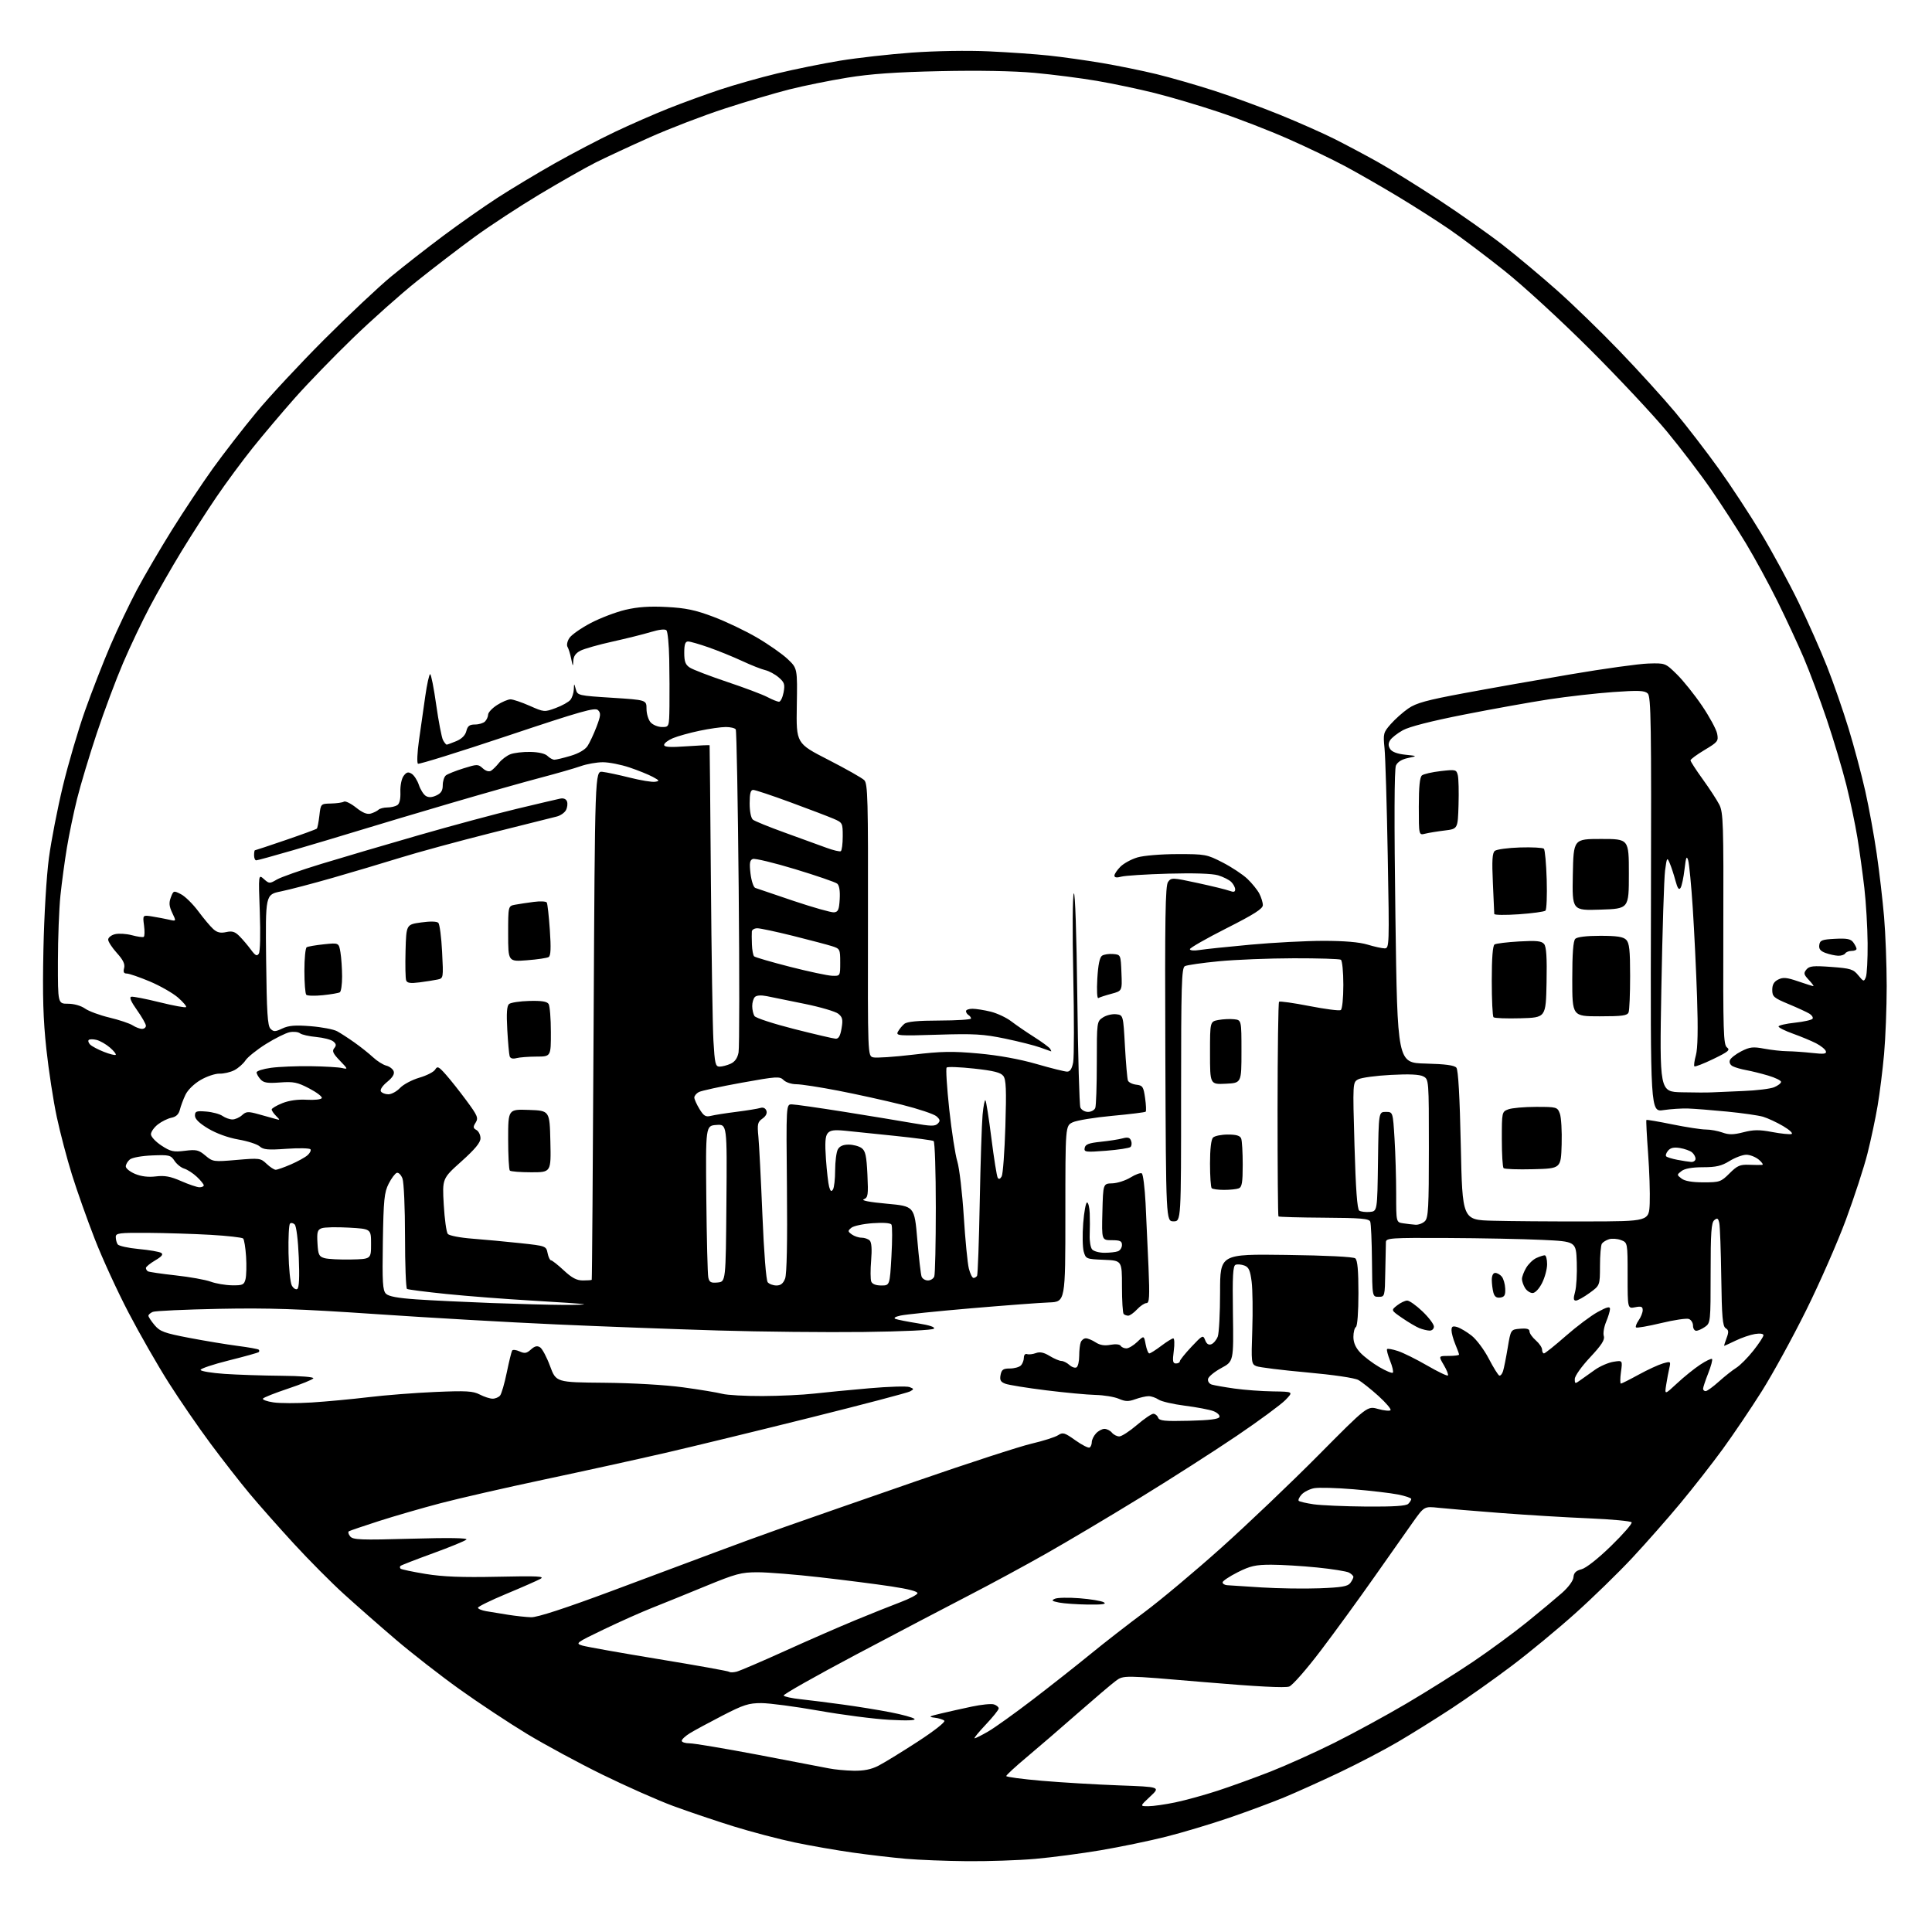 <?xml version="1.0" encoding="UTF-8" standalone="no"?>
<svg 
  version="1.1" 
  xmlns="http://www.w3.org/2000/svg" 
  xmlns:xlink="http://www.w3.org/1999/xlink" 
  xmlns:svg="http://www.w3.org/2000/svg"
  xmlns:rdf="http://www.w3.org/1999/02/22-rdf-syntax-ns#"
  xmlns:cc="http://creativecommons.org/ns#"
  xmlns:dc="http://purl.org/dc/elements/1.1/"
  viewBox="0 0 768 768"
  width="768"
  height="768"
>
<style>svg {background-color: white; }</style>"
<path stroke="none" fill="black" fill-rule="evenodd" d="M384.50,739.85C376.25,739.78 365.23,739.35 360.00,738.89C354.77,738.43 345.32,737.33 339.00,736.43C332.68,735.54 322.32,733.74 316.00,732.42C309.68,731.10 298.65,728.20 291.50,725.98C284.35,723.76 273.55,720.10 267.50,717.87C261.45,715.63 248.85,710.04 239.50,705.46C230.15,700.88 216.65,693.58 209.50,689.26C202.35,684.93 190.29,676.95 182.70,671.52C175.11,666.09 163.63,657.15 157.20,651.65C150.76,646.15 141.50,638.01 136.61,633.57C131.72,629.13 122.83,620.19 116.86,613.69C110.89,607.20 102.93,598.20 99.17,593.69C95.41,589.19 88.43,580.24 83.65,573.80C78.87,567.37 71.40,556.50 67.05,549.64C62.69,542.78 55.53,530.27 51.12,521.83C46.71,513.40 40.65,500.20 37.66,492.50C34.66,484.80 30.59,473.32 28.62,467.00C26.64,460.68 23.92,450.32 22.57,444.00C21.21,437.68 19.35,425.54 18.43,417.03C17.15,405.15 16.88,395.99 17.26,377.53C17.55,363.66 18.48,348.22 19.45,341.00C20.37,334.12 22.87,321.30 24.99,312.50C27.11,303.70 31.07,290.20 33.80,282.50C36.53,274.80 41.09,263.10 43.93,256.50C46.77,249.90 51.49,240.00 54.41,234.50C57.33,229.00 63.62,218.26 68.38,210.62C73.15,202.99 80.49,191.97 84.69,186.12C88.90,180.28 96.61,170.32 101.84,164.00C107.06,157.68 119.25,144.59 128.92,134.91C138.59,125.24 150.55,113.99 155.50,109.91C160.45,105.82 169.76,98.56 176.18,93.76C182.60,88.96 192.28,82.17 197.68,78.67C203.08,75.17 213.29,69.03 220.37,65.02C227.45,61.02 238.25,55.37 244.37,52.46C250.49,49.55 260.04,45.37 265.59,43.16C271.14,40.95 280.37,37.58 286.09,35.67C291.82,33.76 302.12,30.84 309.00,29.18C315.88,27.52 327.12,25.24 334.00,24.11C340.88,22.99 353.70,21.55 362.50,20.91C371.76,20.24 384.61,20.03 393.00,20.41C400.98,20.77 411.77,21.53 417.00,22.09C422.23,22.64 431.68,23.98 438.00,25.04C444.32,26.11 454.10,28.10 459.73,29.47C465.36,30.84 475.71,33.82 482.73,36.09C489.75,38.36 501.55,42.68 508.94,45.69C516.33,48.70 526.01,52.99 530.44,55.22C534.87,57.45 542.55,61.53 547.50,64.29C552.45,67.05 563.48,73.89 572.00,79.48C580.52,85.08 592.00,93.17 597.50,97.47C603.00,101.77 612.59,109.79 618.80,115.30C625.02,120.80 636.21,131.64 643.67,139.40C651.14,147.15 661.12,158.15 665.87,163.82C670.62,169.50 678.43,179.63 683.22,186.32C688.02,193.02 695.60,204.57 700.07,212.00C704.54,219.43 711.25,231.80 714.98,239.50C718.71,247.20 723.80,258.68 726.29,265.00C728.79,271.32 732.62,282.35 734.81,289.50C737.00,296.65 740.00,307.89 741.48,314.49C742.96,321.08 745.01,332.33 746.04,339.49C747.08,346.64 748.39,357.90 748.95,364.50C749.52,371.10 749.98,383.48 749.99,392.00C749.99,400.52 749.52,412.68 748.95,419.00C748.38,425.32 747.23,434.55 746.39,439.50C745.56,444.45 743.75,453.00 742.36,458.50C740.98,464.00 737.10,475.88 733.76,484.91C730.41,493.94 723.30,510.14 717.95,520.91C712.61,531.68 704.68,546.15 700.33,553.05C695.98,559.95 688.99,570.30 684.80,576.05C680.61,581.80 673.06,591.45 668.03,597.50C663.01,603.55 654.38,613.35 648.86,619.27C643.34,625.19 633.12,635.14 626.16,641.37C619.20,647.61 607.88,656.96 601.00,662.15C594.12,667.35 583.33,674.99 577.00,679.14C570.67,683.28 561.07,689.28 555.65,692.45C550.23,695.63 539.83,701.07 532.53,704.54C525.23,708.01 515.31,712.48 510.49,714.48C505.67,716.47 495.83,720.13 488.61,722.60C481.40,725.07 470.13,728.45 463.56,730.11C457.00,731.77 445.30,734.19 437.56,735.50C429.83,736.81 418.10,738.35 411.50,738.93C404.90,739.51 392.75,739.92 384.50,739.85zM456.47,718.00C458.34,718.00 463.16,717.32 467.18,716.48C471.21,715.64 478.77,713.56 484.00,711.85C489.23,710.15 498.68,706.72 505.00,704.25C511.32,701.77 522.80,696.60 530.50,692.76C538.20,688.91 551.02,681.93 559.00,677.23C566.98,672.54 578.90,665.05 585.50,660.60C592.10,656.15 601.77,649.04 607.00,644.81C612.23,640.58 618.48,635.36 620.91,633.22C623.51,630.91 625.38,628.36 625.48,626.96C625.61,625.22 626.47,624.37 628.69,623.80C630.48,623.34 635.29,619.55 640.44,614.53C645.23,609.87 648.90,605.65 648.60,605.15C648.29,604.66 640.72,603.95 631.77,603.57C622.82,603.20 606.95,602.24 596.50,601.44C586.05,600.64 574.95,599.71 571.83,599.37C566.16,598.76 566.16,598.76 561.63,605.13C559.14,608.63 552.21,618.48 546.23,627.00C540.25,635.52 530.75,648.58 525.12,656.00C519.50,663.42 513.82,669.92 512.50,670.42C510.90,671.04 499.48,670.44 478.35,668.64C446.60,665.92 446.60,665.92 443.55,668.17C441.87,669.41 435.10,675.17 428.49,680.96C421.89,686.76 412.78,694.61 408.24,698.41C403.71,702.20 400.00,705.62 400.00,706.00C400.00,706.38 406.41,707.23 414.25,707.90C422.09,708.57 435.88,709.39 444.91,709.72C461.31,710.32 461.31,710.32 457.20,714.16C453.08,718.00 453.08,718.00 456.47,718.00zM339.29,703.89C343.34,703.97 346.30,703.38 349.14,701.93C351.38,700.79 358.39,696.49 364.74,692.37C371.31,688.10 375.89,684.51 375.39,684.01C374.90,683.54 373.15,682.99 371.50,682.80C368.92,682.49 369.27,682.26 374.00,681.15C377.02,680.43 382.58,679.19 386.35,678.39C390.12,677.59 394.06,677.20 395.10,677.53C396.15,677.86 397.00,678.58 397.00,679.13C397.00,679.67 394.68,682.57 391.85,685.56C389.03,688.55 387.03,691.00 387.43,691.00C387.82,691.00 390.25,689.78 392.82,688.29C395.39,686.81 403.35,681.11 410.50,675.64C417.65,670.17 428.00,662.01 433.50,657.51C439.00,653.01 448.68,645.49 455.00,640.80C461.32,636.10 475.05,624.60 485.50,615.24C495.95,605.88 513.27,589.37 524.00,578.55C543.50,558.88 543.50,558.88 547.78,560.08C550.13,560.74 552.37,560.96 552.75,560.58C553.13,560.20 550.98,557.66 547.97,554.93C544.96,552.21 541.36,549.35 539.96,548.57C538.45,547.74 530.10,546.51 519.46,545.55C509.58,544.66 500.56,543.54 499.42,543.07C497.42,542.23 497.36,541.65 497.80,528.69C498.05,521.27 497.94,512.65 497.55,509.53C496.98,505.00 496.41,503.72 494.67,503.07C493.48,502.63 491.90,502.49 491.17,502.77C490.11,503.17 489.89,507.16 490.11,522.22C490.39,541.17 490.39,541.17 485.46,543.83C482.75,545.30 480.38,547.25 480.21,548.16C480.03,549.09 480.69,550.08 481.69,550.39C482.69,550.70 486.75,551.41 490.71,551.97C494.68,552.53 501.58,553.04 506.05,553.10C514.18,553.22 514.18,553.22 510.97,556.53C509.20,558.35 500.50,564.76 491.63,570.77C482.76,576.77 465.57,587.79 453.42,595.24C441.28,602.70 424.48,612.69 416.08,617.45C407.69,622.22 393.77,629.75 385.16,634.19C376.55,638.63 356.34,649.24 340.26,657.75C324.18,666.27 311.24,673.59 311.51,674.02C311.78,674.45 314.81,675.11 318.25,675.47C321.69,675.84 329.23,676.79 335.00,677.58C340.77,678.36 349.32,679.75 354.00,680.66C358.68,681.57 362.95,682.75 363.50,683.28C364.15,683.91 360.64,684.04 353.50,683.65C347.45,683.32 334.85,681.69 325.50,680.03C316.15,678.38 305.87,677.02 302.66,677.01C297.61,677.00 295.53,677.67 287.16,681.99C281.85,684.73 276.04,687.87 274.25,688.97C272.46,690.07 271.00,691.43 271.00,691.99C271.00,692.54 272.41,693.00 274.14,693.00C275.87,693.00 288.13,695.06 301.39,697.57C314.65,700.09 327.30,702.52 329.50,702.96C331.70,703.41 336.11,703.83 339.29,703.89zM292.79,664.52C294.08,664.19 302.64,660.53 311.82,656.37C320.99,652.21 333.68,646.67 340.00,644.06C346.32,641.45 354.39,638.23 357.92,636.90C361.45,635.57 364.51,633.98 364.71,633.37C364.95,632.65 361.18,631.66 354.29,630.62C348.36,629.72 335.62,628.09 326.00,627.00C316.38,625.90 305.21,625.00 301.19,625.00C294.60,625.00 292.55,625.55 280.19,630.64C272.66,633.74 263.12,637.61 259.00,639.24C254.88,640.87 246.32,644.68 240.00,647.72C228.92,653.04 228.61,653.27 231.50,654.14C233.15,654.63 246.85,657.07 261.94,659.55C277.04,662.03 289.62,664.29 289.91,664.58C290.20,664.87 291.50,664.84 292.79,664.52zM211.14,642.88C213.53,642.96 224.56,639.37 243.14,632.45C258.74,626.65 277.35,619.70 284.50,617.00C291.65,614.30 304.02,609.79 312.00,606.97C319.98,604.15 343.38,596.00 364.00,588.86C384.62,581.72 405.32,574.98 410.00,573.89C414.68,572.80 419.45,571.28 420.60,570.52C422.50,569.28 423.18,569.48 427.49,572.55C430.12,574.42 432.66,575.71 433.14,575.41C433.61,575.12 434.00,574.16 434.00,573.27C434.00,572.38 434.74,570.83 435.65,569.83C436.57,568.82 438.09,568.00 439.03,568.00C439.98,568.00 441.32,568.67 442.00,569.50C442.68,570.33 444.00,571.00 444.93,571.00C445.86,571.00 448.99,568.98 451.89,566.50C454.79,564.02 457.75,562.00 458.47,562.00C459.20,562.00 460.05,562.69 460.37,563.53C460.86,564.81 462.90,565.02 472.65,564.78C480.87,564.58 484.46,564.13 484.75,563.26C484.98,562.57 483.89,561.53 482.34,560.94C480.79,560.35 475.69,559.38 471.01,558.79C466.33,558.19 461.61,557.10 460.53,556.35C459.44,555.61 457.67,555.00 456.60,555.00C455.52,555.00 453.14,555.54 451.30,556.21C448.60,557.19 447.33,557.15 444.73,556.03C442.95,555.27 438.80,554.58 435.50,554.51C432.20,554.43 423.31,553.60 415.76,552.66C408.20,551.72 400.94,550.55 399.63,550.05C397.75,549.34 397.35,548.60 397.74,546.57C398.15,544.45 398.79,544.00 401.42,544.00C403.17,544.00 405.14,543.46 405.80,542.80C406.46,542.14 407.00,540.75 407.00,539.72C407.00,538.64 407.54,538.02 408.25,538.27C408.94,538.51 410.52,538.34 411.76,537.88C413.38,537.28 414.94,537.60 417.26,539.02C419.04,540.10 421.14,540.99 421.92,541.00C422.70,541.00 424.14,541.72 425.11,542.60C426.08,543.48 427.35,543.90 427.94,543.54C428.52,543.18 429.00,541.15 429.00,539.02C429.00,536.90 429.27,534.45 429.61,533.58C429.94,532.71 430.86,532.00 431.64,532.00C432.43,532.00 434.18,532.73 435.53,533.61C437.23,534.72 439.05,535.03 441.42,534.58C443.41,534.21 445.11,534.37 445.48,534.97C445.83,535.54 446.85,536.00 447.75,536.00C448.65,536.00 450.60,534.84 452.07,533.43C454.75,530.86 454.75,530.86 455.42,534.43C455.79,536.39 456.44,538.00 456.87,538.00C457.29,538.00 459.41,536.66 461.57,535.03C463.73,533.39 465.90,532.04 466.38,532.03C466.86,532.01 466.96,534.25 466.59,537.00C466.05,541.12 466.20,542.00 467.47,542.00C468.31,542.00 469.00,541.61 469.00,541.14C469.00,540.67 471.07,538.08 473.60,535.39C478.02,530.70 478.24,530.59 479.07,532.73C479.64,534.24 480.45,534.77 481.54,534.35C482.43,534.01 483.57,532.63 484.08,531.30C484.58,529.96 485.00,522.04 485.00,513.68C485.00,498.50 485.00,498.50 511.25,498.85C527.20,499.06 537.99,499.59 538.75,500.22C539.63,500.94 540.00,505.02 540.00,514.06C540.00,521.53 539.58,527.14 539.00,527.50C538.45,527.84 538.00,529.62 538.00,531.45C538.00,533.72 538.88,535.73 540.75,537.72C542.26,539.33 545.66,541.90 548.30,543.44C550.93,544.98 553.35,545.98 553.67,545.66C553.99,545.34 553.50,543.21 552.58,540.92C551.67,538.63 551.13,536.54 551.39,536.28C551.65,536.01 553.58,536.36 555.68,537.05C557.78,537.73 563.00,540.32 567.27,542.79C571.54,545.27 575.27,547.06 575.56,546.77C575.85,546.49 575.12,544.62 573.94,542.63C571.80,539.00 571.80,539.00 575.90,539.00C578.16,539.00 580.00,538.76 580.00,538.47C580.00,538.18 579.33,536.32 578.50,534.35C577.68,532.37 577.00,529.88 577.00,528.81C577.00,527.26 577.46,527.00 579.25,527.53C580.49,527.90 583.08,529.43 585.00,530.95C586.92,532.46 590.00,536.58 591.82,540.10C593.65,543.62 595.53,546.64 595.99,546.81C596.45,546.97 597.12,546.19 597.48,545.06C597.84,543.93 598.68,539.74 599.34,535.75C600.55,528.50 600.55,528.50 604.28,528.19C606.93,527.97 608.00,528.28 608.00,529.26C608.00,530.02 609.13,531.62 610.50,532.81C611.88,534.01 613.00,535.66 613.00,536.49C613.00,537.32 613.34,538.00 613.76,538.00C614.18,538.00 618.07,534.89 622.41,531.08C626.75,527.27 632.48,522.97 635.15,521.52C638.82,519.52 640.00,519.23 640.00,520.32C640.00,521.11 639.31,523.42 638.46,525.45C637.61,527.48 637.19,530.03 637.54,531.11C638.00,532.59 636.66,534.68 632.08,539.57C628.66,543.23 626.00,546.99 626.00,548.16C626.00,550.14 626.11,550.16 628.25,548.61C629.49,547.71 632.12,545.84 634.11,544.45C636.10,543.06 639.36,541.65 641.36,541.33C645.00,540.74 645.00,540.74 644.36,545.37C644.01,547.92 644.00,550.00 644.33,550.00C644.66,550.00 647.83,548.40 651.38,546.45C654.93,544.50 659.27,542.50 661.03,541.99C664.13,541.10 664.20,541.15 663.59,543.79C663.24,545.28 662.68,548.30 662.33,550.50C661.70,554.50 661.70,554.50 666.65,549.90C669.37,547.36 673.50,544.03 675.82,542.50C678.14,540.96 680.27,539.94 680.56,540.22C680.84,540.51 680.16,543.07 679.04,545.91C677.92,548.75 677.00,551.51 677.00,552.04C677.00,552.57 677.46,553.00 678.02,553.00C678.58,553.00 680.95,551.29 683.27,549.20C685.60,547.11 688.73,544.63 690.24,543.69C691.75,542.74 694.78,539.68 696.99,536.89C699.20,534.10 701.00,531.35 701.00,530.78C701.00,530.16 699.65,529.96 697.62,530.29C695.77,530.59 692.31,531.77 689.94,532.92C687.56,534.06 685.52,535.00 685.40,535.00C685.28,535.00 685.69,533.63 686.32,531.96C687.27,529.46 687.20,528.74 685.99,527.99C684.77,527.24 684.45,523.57 684.23,507.79C684.08,497.18 683.73,487.45 683.44,486.16C683.01,484.24 682.66,484.04 681.46,485.03C680.27,486.02 680.00,489.92 680.00,506.07C680.00,525.41 679.95,525.92 677.78,527.44C676.56,528.30 674.98,529.00 674.28,529.00C673.57,529.00 673.00,528.09 673.00,526.97C673.00,525.85 672.26,524.65 671.36,524.31C670.45,523.96 665.48,524.70 660.30,525.95C655.12,527.19 650.64,527.97 650.34,527.67C650.04,527.37 650.52,526.10 651.40,524.84C652.28,523.58 653.00,521.77 653.00,520.80C653.00,519.39 652.42,519.17 650.00,519.65C647.00,520.25 647.00,520.25 647.00,507.10C647.00,493.95 647.00,493.95 644.37,492.95C642.92,492.40 640.78,492.25 639.62,492.61C638.45,492.97 637.17,493.77 636.77,494.38C636.36,495.00 636.02,498.98 636.02,503.24C636.00,510.99 636.00,510.99 631.85,513.99C629.57,515.65 627.13,517.00 626.43,517.00C625.46,517.00 625.39,516.17 626.12,513.52C626.65,511.61 626.95,506.32 626.79,501.77C626.50,493.50 626.50,493.50 613.00,492.87C605.58,492.52 588.59,492.18 575.25,492.12C552.80,492.01 550.99,492.13 550.92,493.75C550.88,494.71 550.77,500.00 550.67,505.50C550.50,515.45 550.49,515.50 548.00,515.50C545.50,515.50 545.50,515.50 545.38,501.30C545.31,493.49 545.00,486.43 544.69,485.63C544.22,484.42 540.99,484.14 526.36,484.05C516.60,483.99 508.43,483.76 508.21,483.55C508.00,483.33 507.84,464.17 507.85,440.97C507.87,417.77 508.13,398.53 508.44,398.22C508.75,397.92 514.16,398.68 520.47,399.91C526.78,401.14 532.41,401.87 532.97,401.52C533.56,401.16 534.00,396.85 534.00,391.50C534.00,386.34 533.56,381.84 533.01,381.51C532.47,381.17 524.03,380.91 514.26,380.93C504.49,380.95 491.10,381.48 484.50,382.12C477.90,382.75 471.82,383.63 471.00,384.06C469.70,384.76 469.50,391.47 469.50,435.18C469.50,485.50 469.50,485.50 466.50,485.50C463.50,485.50 463.50,485.50 463.24,418.95C463.03,364.72 463.23,352.06 464.32,350.58C465.61,348.81 466.02,348.83 476.08,351.01C481.81,352.25 487.51,353.64 488.75,354.11C490.42,354.73 491.00,354.59 491.00,353.55C491.00,352.77 490.30,351.45 489.46,350.60C488.61,349.75 486.24,348.56 484.21,347.95C481.87,347.25 474.58,347.01 464.50,347.29C455.70,347.53 447.26,348.07 445.75,348.48C443.90,348.99 443.00,348.85 443.00,348.07C443.00,347.43 444.07,345.84 445.39,344.52C446.70,343.21 449.73,341.55 452.14,340.84C454.60,340.10 461.50,339.53 468.00,339.52C479.09,339.50 479.73,339.62 486.00,342.84C489.57,344.67 494.00,347.60 495.84,349.34C497.67,351.08 499.81,353.72 500.59,355.20C501.36,356.69 502.00,358.75 502.00,359.80C502.00,361.24 498.50,363.47 487.50,369.03C479.52,373.07 473.00,376.80 473.00,377.31C473.00,377.85 474.67,377.99 476.84,377.64C478.95,377.30 488.06,376.35 497.09,375.52C506.11,374.69 519.17,374.01 526.09,374.00C534.39,374.00 540.36,374.51 543.59,375.49C546.29,376.31 549.36,376.98 550.41,376.99C552.27,377.00 552.30,375.99 551.65,340.25C551.29,320.04 550.71,300.77 550.37,297.42C549.79,291.66 549.91,291.17 552.84,287.84C554.53,285.91 557.66,283.12 559.80,281.64C562.94,279.46 567.17,278.30 582.09,275.53C592.21,273.64 611.27,270.27 624.44,268.04C637.61,265.80 651.44,263.88 655.18,263.77C661.98,263.56 661.98,263.56 666.55,268.03C669.07,270.49 673.57,276.10 676.55,280.50C679.54,284.90 682.25,289.91 682.59,291.63C683.17,294.59 682.88,294.96 677.60,298.12C674.52,299.96 672.00,301.82 672.00,302.25C672.00,302.68 674.19,306.06 676.87,309.77C679.55,313.47 682.51,318.02 683.46,319.88C685.02,322.94 685.17,327.53 685.05,369.24C684.93,410.33 685.09,415.34 686.52,416.39C687.87,417.38 687.03,418.08 681.08,420.96C677.20,422.84 673.81,424.15 673.54,423.88C673.28,423.61 673.55,421.61 674.15,419.44C674.88,416.83 675.03,409.12 674.61,396.50C674.26,386.05 673.49,370.07 672.90,361.00C672.31,351.93 671.49,343.38 671.07,342.00C670.47,339.99 670.19,340.68 669.63,345.50C669.25,348.80 668.55,352.14 668.06,352.92C667.41,353.96 666.86,353.19 666.01,350.05C665.38,347.68 664.36,344.57 663.74,343.13C662.70,340.65 662.59,340.82 661.90,346.00C661.49,349.02 660.83,370.06 660.42,392.75C659.68,434.00 659.68,434.00 668.59,434.20C673.49,434.31 678.85,434.33 680.50,434.23C682.15,434.14 687.77,433.90 693.00,433.69C698.23,433.49 703.74,432.82 705.25,432.19C706.76,431.56 708.00,430.61 708.00,430.06C708.00,429.52 705.71,428.40 702.92,427.57C700.13,426.74 696.19,425.76 694.17,425.40C692.15,425.03 689.73,424.34 688.79,423.85C687.79,423.34 687.32,422.33 687.66,421.44C687.98,420.60 690.02,419.01 692.19,417.90C695.59,416.17 696.87,416.03 701.32,416.87C704.17,417.40 708.30,417.86 710.50,417.88C712.70,417.90 717.14,418.21 720.37,418.57C725.08,419.09 726.15,418.96 725.80,417.86C725.56,417.11 723.82,415.71 721.93,414.73C720.04,413.76 715.91,412.04 712.75,410.91C709.59,409.78 707.00,408.49 707.00,408.04C707.00,407.60 709.92,406.92 713.49,406.54C717.06,406.16 720.23,405.44 720.53,404.95C720.83,404.47 720.27,403.57 719.29,402.96C718.30,402.35 714.58,400.63 711.00,399.14C705.09,396.68 704.50,396.17 704.50,393.50C704.50,391.40 705.18,390.22 706.87,389.38C708.80,388.41 710.28,388.55 714.78,390.10C717.82,391.14 720.55,392.00 720.83,392.00C721.12,392.00 720.30,390.89 719.03,389.53C717.02,387.39 716.89,386.84 718.08,385.40C719.25,383.99 720.76,383.84 727.98,384.37C735.65,384.94 736.72,385.27 738.70,387.71C740.79,390.27 740.95,390.31 741.70,388.46C742.14,387.38 742.46,381.32 742.41,375.00C742.36,368.68 741.77,358.77 741.11,353.00C740.44,347.23 739.20,338.23 738.35,333.00C737.50,327.77 735.52,318.32 733.94,312.00C732.35,305.68 728.86,293.98 726.17,286.00C723.48,278.02 719.36,267.00 717.02,261.50C714.67,256.00 709.96,245.88 706.56,239.00C703.16,232.12 697.52,221.78 694.04,216.00C690.56,210.22 684.30,200.55 680.12,194.50C675.95,188.45 668.06,178.10 662.60,171.50C657.14,164.90 643.41,150.24 632.08,138.93C620.55,127.40 605.58,113.65 598.02,107.63C590.61,101.73 580.71,94.28 576.02,91.07C571.33,87.86 562.27,82.08 555.87,78.22C549.47,74.36 540.02,68.93 534.87,66.16C529.72,63.40 519.42,58.45 512.00,55.18C504.57,51.90 492.20,47.11 484.50,44.54C476.80,41.96 465.32,38.56 459.00,36.98C452.68,35.40 442.32,33.22 436.00,32.14C429.68,31.06 418.53,29.63 411.23,28.96C402.85,28.20 389.03,27.95 373.73,28.28C356.13,28.66 346.02,29.37 336.79,30.88C329.80,32.01 319.45,34.11 313.79,35.54C308.13,36.97 296.52,40.41 288.00,43.19C279.48,45.97 266.07,51.12 258.22,54.63C250.36,58.14 240.69,62.64 236.72,64.63C232.75,66.63 222.75,72.31 214.50,77.25C206.25,82.20 194.55,89.87 188.50,94.30C182.45,98.72 172.18,106.60 165.68,111.80C159.18,117.00 147.70,127.22 140.16,134.52C132.62,141.81 122.32,152.44 117.27,158.14C112.22,163.84 104.66,172.78 100.48,178.00C96.30,183.22 89.82,192.00 86.08,197.50C82.33,203.00 76.08,212.72 72.18,219.11C68.28,225.49 62.62,235.39 59.60,241.11C56.57,246.82 51.78,256.90 48.95,263.50C46.12,270.10 41.40,282.70 38.47,291.50C35.54,300.30 32.02,312.00 30.65,317.50C29.28,323.00 27.45,331.77 26.59,337.00C25.72,342.23 24.57,350.77 24.02,356.00C23.48,361.23 23.03,373.04 23.02,382.25C23.00,399.00 23.00,399.00 27.04,399.00C29.41,399.00 32.20,399.79 33.79,400.91C35.28,401.97 39.65,403.58 43.50,404.50C47.35,405.42 51.50,406.80 52.71,407.58C53.93,408.36 55.62,409.00 56.46,409.00C57.31,409.00 58.00,408.44 58.00,407.75C58.00,407.06 56.40,404.25 54.44,401.50C52.07,398.16 51.32,396.41 52.19,396.22C52.91,396.07 57.99,397.06 63.47,398.42C68.96,399.78 73.68,400.64 73.97,400.34C74.26,400.05 72.81,398.33 70.74,396.53C68.67,394.74 63.62,391.86 59.51,390.13C55.40,388.41 51.31,387.00 50.41,387.00C49.21,387.00 48.92,386.41 49.34,384.82C49.75,383.24 48.95,381.58 46.45,378.82C44.55,376.71 43.00,374.33 43.00,373.52C43.00,372.70 44.21,371.73 45.69,371.36C47.17,370.99 50.19,371.17 52.41,371.76C54.63,372.36 56.75,372.65 57.13,372.42C57.50,372.19 57.56,370.13 57.25,367.85C56.70,363.70 56.70,363.70 60.60,364.33C62.74,364.68 65.76,365.25 67.29,365.60C70.09,366.25 70.09,366.25 68.47,362.87C67.22,360.24 67.10,358.87 67.92,356.71C68.95,353.99 69.04,353.97 71.97,355.48C73.61,356.33 76.71,359.39 78.85,362.27C80.98,365.14 83.66,368.33 84.80,369.34C86.32,370.70 87.68,371.01 89.90,370.52C92.31,369.99 93.42,370.34 95.23,372.18C96.49,373.45 98.52,375.85 99.74,377.50C101.52,379.91 102.15,380.22 102.89,379.08C103.43,378.27 103.59,371.25 103.27,362.58C102.72,347.50 102.72,347.50 104.90,349.44C106.99,351.30 107.20,351.31 110.02,349.65C111.63,348.69 119.60,345.89 127.73,343.41C135.85,340.93 153.30,335.79 166.50,331.99C179.70,328.19 197.25,323.47 205.50,321.50C213.75,319.53 221.47,317.71 222.65,317.47C223.99,317.18 225.02,317.60 225.39,318.58C225.72,319.44 225.53,321.01 224.97,322.06C224.40,323.11 222.72,324.26 221.22,324.61C219.72,324.96 207.93,327.92 195.00,331.18C182.07,334.44 165.88,338.85 159.00,340.99C152.12,343.12 140.05,346.72 132.16,348.98C124.28,351.24 115.05,353.66 111.66,354.35C105.50,355.61 105.50,355.61 105.79,381.55C106.03,402.48 106.36,407.78 107.52,408.94C108.78,410.20 109.38,410.19 112.23,408.84C114.75,407.65 117.33,407.44 123.50,407.93C127.90,408.28 132.62,409.18 134.00,409.93C135.38,410.68 138.48,412.69 140.89,414.40C143.31,416.10 146.62,418.74 148.26,420.26C149.89,421.78 152.27,423.28 153.54,423.60C154.82,423.92 156.14,424.92 156.48,425.82C156.91,426.92 156.07,428.31 153.90,430.08C152.04,431.60 150.99,433.18 151.41,433.85C151.80,434.48 153.14,435.00 154.38,435.00C155.63,435.00 157.72,433.86 159.03,432.47C160.34,431.08 163.79,429.25 166.69,428.40C169.60,427.56 172.43,426.11 172.98,425.18C173.86,423.70 174.38,423.94 177.24,427.17C179.03,429.18 182.72,433.84 185.43,437.51C189.84,443.47 190.23,444.41 189.08,446.25C187.99,447.98 188.04,448.45 189.40,449.20C190.28,449.70 191.00,451.17 191.00,452.49C191.00,454.19 188.84,456.81 183.40,461.69C175.80,468.50 175.80,468.50 176.40,478.90C176.73,484.62 177.45,489.84 178.01,490.51C178.57,491.18 182.91,492.02 187.76,492.39C192.57,492.76 201.14,493.56 206.80,494.17C217.00,495.27 217.11,495.32 217.68,498.14C217.99,499.71 218.61,501.00 219.04,501.00C219.48,501.00 221.76,502.80 224.12,505.00C227.33,507.99 229.24,509.00 231.71,509.00C233.52,509.00 235.10,508.89 235.22,508.75C235.35,508.61 235.68,463.05 235.97,407.50C236.50,306.50 236.50,306.50 239.50,306.82C241.15,307.00 246.04,308.04 250.37,309.13C254.71,310.22 259.21,310.96 260.37,310.77C262.30,310.47 262.21,310.29 259.45,308.80C257.77,307.90 253.63,306.22 250.23,305.08C246.84,303.94 242.08,303.00 239.66,303.00C237.23,303.00 233.28,303.70 230.88,304.55C228.47,305.40 221.32,307.46 215.00,309.12C208.68,310.78 192.70,315.30 179.50,319.17C166.30,323.05 149.88,327.94 143.00,330.06C136.12,332.17 124.24,335.72 116.60,337.95C108.95,340.18 102.32,342.00 101.85,342.00C101.38,342.00 101.00,341.10 101.00,340.00C101.00,338.90 101.15,338.00 101.34,338.00C101.53,338.00 107.04,336.17 113.58,333.93C120.12,331.69 125.68,329.65 125.94,329.39C126.20,329.13 126.66,326.80 126.96,324.21C127.50,319.50 127.50,319.50 131.59,319.41C133.84,319.36 136.15,319.03 136.72,318.67C137.29,318.32 139.46,319.38 141.54,321.03C144.18,323.13 145.95,323.84 147.41,323.40C148.56,323.06 149.93,322.38 150.45,321.89C150.97,321.40 152.55,320.99 153.95,320.98C155.35,320.98 157.14,320.57 157.92,320.07C158.83,319.49 159.27,317.63 159.16,314.78C159.07,312.27 159.62,309.55 160.44,308.44C161.57,306.92 162.26,306.73 163.62,307.57C164.58,308.15 165.88,310.15 166.50,312.00C167.12,313.85 168.36,315.82 169.24,316.38C170.35,317.08 171.65,317.03 173.42,316.22C175.33,315.35 176.00,314.29 176.00,312.14C176.00,310.55 176.56,308.79 177.25,308.23C177.94,307.68 181.08,306.42 184.23,305.44C189.71,303.73 190.04,303.72 191.91,305.42C193.10,306.50 194.39,306.88 195.19,306.39C195.91,305.95 197.35,304.53 198.38,303.22C199.42,301.92 201.44,300.39 202.88,299.83C204.32,299.26 207.89,298.84 210.82,298.90C214.11,298.96 216.71,299.57 217.64,300.50C218.47,301.32 219.70,302.00 220.39,302.00C221.08,302.00 223.97,301.31 226.82,300.46C230.04,299.51 232.60,298.01 233.57,296.53C234.43,295.21 236.03,291.79 237.13,288.91C238.81,284.47 238.91,283.48 237.73,282.30C236.56,281.13 231.16,282.66 201.68,292.52C182.60,298.90 166.62,303.88 166.15,303.59C165.69,303.31 165.86,299.12 166.55,294.29C167.23,289.45 168.35,281.56 169.05,276.75C169.74,271.94 170.61,268.00 170.99,268.00C171.37,268.00 172.46,273.48 173.40,280.19C174.35,286.89 175.57,293.19 176.10,294.19C176.63,295.18 177.29,296.00 177.57,296.00C177.84,296.00 179.56,295.37 181.40,294.61C183.56,293.70 184.96,292.30 185.38,290.61C185.89,288.58 186.66,288.00 188.82,288.00C190.35,288.00 192.14,287.46 192.80,286.80C193.46,286.14 194.02,284.90 194.04,284.05C194.07,283.20 195.67,281.49 197.61,280.25C199.55,279.01 201.95,278.00 202.94,278.00C203.94,278.00 207.36,279.16 210.56,280.57C216.27,283.10 216.43,283.11 220.93,281.44C223.44,280.52 226.06,279.05 226.75,278.19C227.44,277.32 228.04,275.47 228.10,274.06C228.20,271.50 228.20,271.50 228.89,274.00C229.57,276.45 229.84,276.52 243.29,277.37C257.00,278.25 257.00,278.25 257.00,281.80C257.00,283.75 257.74,286.17 258.65,287.17C259.57,288.18 261.59,289.00 263.15,289.00C266.00,289.00 266.00,289.00 266.12,280.75C266.18,276.21 266.14,267.77 266.03,262.00C265.92,256.23 265.42,251.08 264.93,250.56C264.37,249.98 262.02,250.24 258.76,251.23C255.87,252.11 249.00,253.82 243.50,255.04C238.00,256.25 232.26,257.88 230.75,258.65C228.83,259.63 227.97,260.88 227.89,262.78C227.79,265.13 227.68,265.02 227.08,261.97C226.70,260.02 226.03,257.87 225.61,257.17C225.17,256.47 225.49,254.90 226.33,253.63C227.15,252.37 230.95,249.70 234.77,247.69C238.60,245.68 244.83,243.30 248.61,242.41C253.54,241.25 258.21,240.93 265.02,241.29C272.58,241.68 276.39,242.48 283.56,245.18C288.52,247.04 296.34,250.77 300.94,253.47C305.54,256.16 311.03,260.01 313.14,262.02C316.99,265.68 316.99,265.68 316.74,280.59C316.50,295.50 316.50,295.50 329.24,302.02C336.24,305.61 342.68,309.25 343.55,310.12C344.96,311.53 345.12,317.73 345.03,365.73C344.94,419.75 344.94,419.75 347.08,420.31C348.26,420.62 355.37,420.15 362.87,419.26C374.27,417.91 378.54,417.83 389.00,418.78C396.95,419.50 405.32,421.02 412.00,422.95C417.77,424.62 423.27,425.99 424.20,425.99C425.38,426.00 426.12,424.85 426.60,422.29C426.99,420.25 427.00,404.62 426.64,387.54C426.26,370.03 426.36,355.91 426.86,355.15C427.38,354.36 427.94,371.16 428.24,396.15C428.51,419.44 429.07,439.29 429.47,440.25C429.88,441.21 431.24,442.00 432.50,442.00C433.76,442.00 435.06,441.29 435.39,440.42C435.73,439.55 436.00,431.46 436.00,422.44C436.00,406.17 436.02,406.03 438.44,404.45C439.77,403.57 442.14,403.00 443.69,403.18C446.50,403.50 446.50,403.50 447.18,415.85C447.56,422.65 448.09,428.80 448.37,429.53C448.65,430.26 450.14,431.00 451.68,431.18C454.22,431.47 454.55,431.97 455.19,436.47C455.58,439.20 455.68,441.65 455.43,441.91C455.17,442.17 449.18,442.91 442.13,443.56C435.08,444.21 428.00,445.37 426.40,446.14C423.50,447.54 423.50,447.54 423.50,482.52C423.50,517.50 423.50,517.50 417.00,517.74C413.43,517.87 399.48,518.92 386.00,520.07C372.52,521.23 359.93,522.52 358.00,522.95C355.80,523.44 355.06,523.94 356.00,524.30C356.82,524.61 360.80,525.40 364.84,526.04C369.58,526.80 371.84,527.56 371.22,528.18C370.66,528.74 358.88,529.29 343.38,529.48C328.59,529.66 302.55,529.40 285.50,528.89C268.45,528.38 239.43,527.30 221.00,526.47C202.57,525.65 170.40,523.81 149.50,522.38C118.79,520.29 106.80,519.89 87.00,520.28C73.53,520.55 61.71,521.09 60.75,521.49C59.79,521.89 59.00,522.58 59.00,523.03C59.00,523.48 60.10,525.15 61.44,526.75C63.59,529.30 65.27,529.92 75.19,531.82C81.41,533.01 90.07,534.44 94.43,535.01C98.79,535.57 102.58,536.25 102.85,536.52C103.12,536.78 103.12,537.21 102.86,537.47C102.60,537.74 97.23,539.23 90.94,540.80C84.65,542.37 79.61,544.07 79.73,544.57C79.86,545.08 84.14,545.79 89.23,546.14C94.33,546.49 104.49,546.83 111.81,546.89C119.64,546.95 124.88,547.38 124.55,547.92C124.24,548.43 119.71,550.26 114.50,552.00C109.29,553.74 104.80,555.52 104.52,555.97C104.25,556.41 106.11,557.09 108.67,557.47C111.23,557.86 118.09,557.87 123.91,557.51C129.73,557.14 139.90,556.19 146.50,555.40C153.10,554.60 165.03,553.67 173.02,553.33C185.37,552.80 188.01,552.95 190.72,554.35C192.47,555.26 194.77,556.00 195.83,556.00C196.89,556.00 198.22,555.44 198.79,554.75C199.36,554.06 200.56,549.94 201.45,545.59C202.35,541.23 203.31,537.31 203.58,536.87C203.85,536.43 205.18,536.58 206.53,537.20C208.56,538.12 209.35,537.99 211.05,536.45C212.56,535.09 213.54,534.85 214.69,535.58C215.55,536.12 217.34,539.48 218.65,543.03C221.05,549.50 221.05,549.50 240.27,549.67C251.56,549.77 264.46,550.52 271.50,551.48C278.10,552.38 285.13,553.54 287.12,554.06C289.10,554.58 296.30,554.98 303.12,554.95C309.93,554.92 319.10,554.49 323.50,553.99C327.90,553.49 337.82,552.53 345.55,551.86C353.27,551.18 360.47,550.97 361.55,551.38C363.35,552.08 363.37,552.21 361.78,553.10C360.84,553.63 343.06,558.31 322.28,563.49C301.50,568.68 275.50,575.00 264.50,577.54C253.50,580.08 231.90,584.83 216.50,588.09C201.10,591.36 182.50,595.61 175.17,597.54C167.84,599.46 156.82,602.66 150.67,604.63C144.53,606.61 139.14,608.44 138.70,608.70C138.26,608.96 138.49,609.88 139.20,610.74C140.34,612.11 143.33,612.23 163.44,611.66C178.56,611.23 186.05,611.35 185.40,612.00C184.86,612.54 178.85,615.01 172.05,617.48C165.26,619.95 159.46,622.20 159.18,622.49C158.90,622.77 158.92,623.25 159.23,623.56C159.54,623.87 164.00,624.81 169.14,625.66C176.08,626.79 183.51,627.08 197.81,626.78C213.82,626.43 216.73,626.58 214.81,627.63C213.54,628.33 207.44,631.02 201.25,633.59C195.06,636.17 190.00,638.65 190.00,639.10C190.00,639.54 191.46,640.16 193.25,640.47C195.04,640.78 198.97,641.43 202.00,641.90C205.03,642.38 209.14,642.82 211.14,642.88zM432.50,637.84C428.10,637.78 422.93,637.42 421.00,637.04C418.13,636.47 417.83,636.20 419.34,635.53C420.35,635.08 424.76,634.99 429.13,635.33C433.50,635.67 437.85,636.39 438.79,636.94C440.02,637.66 438.26,637.91 432.50,637.84zM524.50,631.37C533.29,631.04 535.75,630.62 536.75,629.29C537.44,628.37 538.00,627.27 538.00,626.84C538.00,626.42 537.21,625.65 536.25,625.13C535.29,624.62 529.58,623.70 523.58,623.10C517.57,622.49 509.34,622.00 505.30,622.00C499.11,622.00 497.00,622.48 491.97,625.01C488.69,626.67 486.00,628.47 486.00,629.01C486.00,629.56 486.79,630.06 487.75,630.14C488.71,630.21 494.90,630.61 501.50,631.03C508.10,631.44 518.45,631.60 524.50,631.37zM543.05,598.88C553.96,598.96 558.96,598.64 559.80,597.80C560.46,597.14 561.00,596.27 561.00,595.87C561.00,595.47 558.64,594.67 555.75,594.09C552.86,593.52 544.91,592.58 538.09,592.01C531.26,591.44 524.20,591.25 522.40,591.58C520.60,591.92 518.35,593.06 517.40,594.11C516.46,595.15 515.95,596.28 516.27,596.61C516.60,596.93 519.26,597.55 522.18,597.98C525.11,598.40 534.50,598.81 543.05,598.88zM568.25,528.94C567.29,528.90 565.47,528.46 564.20,527.95C562.94,527.44 559.88,525.64 557.41,523.94C552.92,520.85 552.92,520.85 555.37,518.92C556.71,517.87 558.52,517.00 559.39,517.00C560.26,517.00 563.00,518.95 565.48,521.33C567.97,523.71 570.00,526.41 570.00,527.33C570.00,528.28 569.24,528.97 568.25,528.94zM448.49,523.00C447.85,523.00 447.03,522.70 446.67,522.33C446.30,521.97 446.00,517.04 446.00,511.38C446.00,501.09 446.00,501.09 438.82,500.79C431.79,500.51 431.62,500.44 430.79,497.50C430.33,495.85 430.24,490.79 430.59,486.25C430.95,481.71 431.63,478.00 432.12,478.00C432.60,478.00 433.08,479.91 433.18,482.25C433.27,484.59 433.27,488.48 433.17,490.89C433.07,493.31 433.50,495.89 434.12,496.64C434.74,497.39 436.95,498.00 439.04,498.00C441.13,498.00 443.55,497.73 444.42,497.39C445.29,497.06 446.00,495.93 446.00,494.89C446.00,493.35 445.26,493.00 441.97,493.00C437.93,493.00 437.93,493.00 438.22,481.75C438.50,470.50 438.50,470.50 442.15,470.40C444.15,470.34 447.40,469.29 449.38,468.08C451.35,466.86 453.38,466.12 453.88,466.43C454.39,466.74 455.06,472.06 455.38,478.25C455.69,484.44 456.22,495.91 456.55,503.75C457.04,515.56 456.90,518.00 455.74,518.00C454.98,518.00 453.29,519.12 452.00,520.50C450.71,521.88 449.13,523.00 448.49,523.00zM224.00,518.72C229.22,518.75 232.82,518.62 232.00,518.43C231.18,518.25 221.95,517.61 211.50,517.01C201.05,516.41 185.77,515.23 177.54,514.39C169.31,513.55 162.22,512.64 161.79,512.37C161.36,512.10 161.00,502.71 161.00,491.51C161.00,480.26 160.55,469.94 159.99,468.48C159.44,467.03 158.43,466.01 157.74,466.22C157.06,466.44 155.60,468.38 154.50,470.55C152.75,474.01 152.46,476.86 152.19,493.62C151.93,509.74 152.12,512.98 153.42,514.27C154.49,515.35 158.15,516.02 165.66,516.53C171.55,516.94 184.95,517.58 195.44,517.97C205.92,518.36 218.78,518.70 224.00,518.72zM596.38,515.80C594.88,516.02 594.08,515.44 593.64,513.80C593.30,512.54 593.02,510.26 593.01,508.75C593.01,507.07 593.54,506.00 594.38,506.00C595.14,506.00 596.31,506.66 596.98,507.47C597.65,508.28 598.27,510.42 598.35,512.22C598.47,514.86 598.09,515.56 596.38,515.80zM609.22,514.00C608.26,514.00 606.92,513.11 606.24,512.01C605.56,510.92 605.00,509.30 605.00,508.42C605.00,507.53 605.75,505.54 606.67,503.99C607.58,502.44 609.40,500.68 610.71,500.09C612.02,499.49 613.52,499.00 614.05,499.00C614.57,499.00 615.00,500.59 615.00,502.54C615.00,504.49 614.09,507.86 612.98,510.04C611.80,512.36 610.24,514.00 609.22,514.00zM118.18,512.39C118.90,511.94 119.10,507.77 118.77,499.80C118.49,492.98 117.80,487.40 117.16,486.76C116.54,486.14 115.69,485.98 115.27,486.41C114.85,486.83 114.58,492.07 114.69,498.04C114.79,504.01 115.38,509.83 115.99,510.98C116.60,512.12 117.59,512.76 118.18,512.39zM92.23,510.93C96.48,510.99 97.03,510.74 97.60,508.47C97.94,507.09 98.05,503.05 97.82,499.51C97.59,495.97 97.07,492.74 96.65,492.32C96.24,491.91 90.41,491.25 83.70,490.86C76.99,490.48 65.76,490.13 58.75,490.08C47.24,490.01 46.00,490.17 46.02,491.75C46.02,492.71 46.36,494.01 46.77,494.64C47.17,495.27 50.92,496.11 55.11,496.50C59.30,496.89 63.32,497.58 64.05,498.03C65.01,498.63 64.37,499.44 61.69,501.02C59.66,502.22 58.00,503.58 58.00,504.04C58.00,504.50 58.35,505.10 58.79,505.37C59.22,505.63 64.16,506.36 69.78,506.98C75.39,507.59 81.67,508.72 83.74,509.48C85.81,510.24 89.63,510.89 92.23,510.93zM308.65,511.00C310.35,511.00 311.35,510.20 312.09,508.25C312.77,506.47 313.03,493.74 312.82,472.25C312.50,439.00 312.50,439.00 314.72,439.00C315.94,439.00 325.39,440.35 335.72,441.99C346.05,443.64 358.31,445.66 362.97,446.48C369.95,447.72 371.67,447.75 372.75,446.68C373.83,445.60 373.75,445.08 372.28,443.76C371.30,442.87 365.10,440.80 358.50,439.14C351.90,437.49 340.53,434.98 333.24,433.57C325.95,432.16 318.45,431.00 316.56,431.00C314.68,431.00 312.40,430.26 311.49,429.34C309.95,427.80 308.78,427.88 294.71,430.42C286.39,431.92 278.78,433.59 277.79,434.11C276.81,434.64 276.00,435.62 276.00,436.29C276.01,436.95 276.93,439.01 278.05,440.85C279.75,443.63 280.51,444.09 282.59,443.57C283.96,443.22 288.54,442.50 292.77,441.97C296.99,441.43 301.25,440.74 302.23,440.43C303.34,440.08 304.25,440.48 304.64,441.49C305.04,442.53 304.47,443.68 303.09,444.65C301.17,446.00 300.98,446.81 301.47,451.83C301.77,454.95 302.49,468.96 303.07,482.97C303.68,497.93 304.55,508.96 305.18,509.72C305.77,510.42 307.33,511.00 308.65,511.00zM350.32,511.00C353.70,511.00 353.70,511.00 354.36,499.42C354.72,493.05 354.73,487.37 354.37,486.79C353.98,486.15 351.09,485.94 346.88,486.24C343.11,486.51 339.31,487.33 338.42,488.06C336.96,489.28 336.97,489.51 338.60,490.70C339.58,491.41 341.33,492.00 342.49,492.00C343.65,492.00 345.11,492.51 345.73,493.13C346.47,493.87 346.66,496.61 346.29,501.05C345.98,504.78 346.00,508.55 346.33,509.42C346.72,510.43 348.16,511.00 350.32,511.00zM285.28,509.81C288.50,509.50 288.50,509.50 288.76,478.19C289.03,446.88 289.03,446.88 284.76,447.19C280.50,447.50 280.50,447.50 280.77,476.50C280.93,492.45 281.28,506.54 281.56,507.81C281.98,509.73 282.61,510.07 285.28,509.81zM368.86,509.00C369.92,509.00 371.06,508.29 371.39,507.42C371.73,506.55 372.00,494.20 372.00,479.98C372.00,465.75 371.61,453.87 371.13,453.58C370.64,453.28 363.78,452.36 355.88,451.54C347.97,450.71 338.98,449.79 335.90,449.48C331.55,449.06 330.01,449.28 329.00,450.50C328.05,451.65 327.87,454.35 328.33,460.78C328.67,465.58 329.24,470.55 329.61,471.83C330.11,473.58 330.49,473.83 331.12,472.83C331.59,472.10 331.98,468.66 331.98,465.18C331.99,461.71 332.47,458.00 333.04,456.93C333.74,455.63 335.13,455.00 337.34,455.00C339.14,455.00 341.46,455.62 342.49,456.37C344.03,457.49 344.45,459.42 344.81,466.86C345.20,475.06 345.06,476.05 343.37,476.73C342.20,477.20 345.63,477.87 352.50,478.49C363.50,479.50 363.50,479.50 364.64,492.73C365.26,500.01 366.03,506.64 366.35,507.48C366.67,508.32 367.80,509.00 368.86,509.00zM386.98,508.00C387.48,508.00 388.12,507.62 388.40,507.16C388.69,506.69 389.17,493.53 389.46,477.91C389.76,462.28 390.27,446.65 390.59,443.17C390.91,439.69 391.42,437.09 391.72,437.39C392.02,437.68 393.09,444.49 394.10,452.51C395.11,460.53 396.24,467.58 396.61,468.18C397.04,468.88 397.59,468.69 398.18,467.64C398.68,466.76 399.34,457.81 399.65,447.77C400.10,433.09 399.94,429.15 398.83,427.70C397.78,426.33 395.00,425.63 387.22,424.78C381.60,424.17 376.69,423.98 376.31,424.36C375.93,424.74 376.40,432.21 377.34,440.97C378.29,449.72 379.73,459.05 380.55,461.69C381.36,464.34 382.52,474.15 383.11,483.50C383.70,492.85 384.61,502.19 385.13,504.25C385.65,506.31 386.48,508.00 386.98,508.00zM139.50,500.67C147.50,500.50 147.50,500.50 147.50,494.50C147.50,488.50 147.50,488.50 138.67,488.00C133.82,487.73 128.96,487.83 127.87,488.24C126.19,488.86 125.94,489.75 126.20,494.20C126.46,498.79 126.80,499.50 129.00,500.13C130.38,500.52 135.10,500.76 139.50,500.67zM562.68,486.85C563.88,486.93 565.56,486.29 566.43,485.43C567.78,484.08 568.00,480.03 568.00,456.46C568.00,429.28 567.98,429.06 565.81,427.90C564.31,427.09 560.19,426.90 552.88,427.29C546.97,427.60 541.15,428.39 539.93,429.04C537.71,430.23 537.71,430.23 538.43,455.35C538.93,472.77 539.51,480.71 540.33,481.25C540.97,481.67 542.85,481.90 544.50,481.76C547.50,481.50 547.50,481.50 547.77,461.75C548.04,442.00 548.04,442.00 550.87,442.00C553.70,442.00 553.70,442.00 554.35,452.66C554.71,458.52 555.00,468.39 555.00,474.59C555.00,485.87 555.00,485.87 557.75,486.28C559.26,486.51 561.48,486.77 562.68,486.85zM630.50,485.54C655.50,485.50 655.50,485.50 655.79,478.31C655.95,474.36 655.66,465.36 655.13,458.31C654.61,451.27 654.31,445.37 654.47,445.21C654.63,445.04 659.27,445.83 664.78,446.96C670.30,448.08 676.29,449.00 678.09,449.00C679.89,449.00 682.84,449.54 684.66,450.19C687.26,451.13 689.04,451.11 693.03,450.09C697.08,449.05 699.38,449.03 704.49,450.00C708.01,450.66 711.46,451.01 712.17,450.78C712.87,450.54 711.36,449.13 708.81,447.63C706.26,446.13 702.67,444.47 700.83,443.92C699.00,443.38 692.55,442.46 686.50,441.87C680.45,441.28 673.48,440.73 671.00,440.65C668.52,440.57 664.15,440.85 661.28,441.28C656.07,442.06 656.07,442.06 656.28,359.57C656.47,287.35 656.31,276.90 655.00,275.66C653.76,274.48 651.34,274.39 641.27,275.10C634.54,275.58 623.06,276.88 615.77,277.99C608.47,279.11 593.30,281.83 582.05,284.05C569.03,286.61 560.15,288.88 557.64,290.29C555.46,291.50 553.19,293.29 552.60,294.25C551.81,295.51 551.82,296.49 552.61,297.75C553.32,298.88 555.44,299.68 558.60,300.01C563.50,300.52 563.50,300.52 559.70,301.32C557.25,301.83 555.55,302.89 554.91,304.30C554.25,305.75 554.18,326.28 554.70,364.50C555.50,422.50 555.50,422.50 566.65,422.78C574.54,422.98 578.14,423.46 578.93,424.42C579.68,425.32 580.27,435.79 580.69,455.36C581.32,484.94 581.32,484.94 593.41,485.26C600.06,485.44 616.75,485.57 630.50,485.54zM486.58,473.00C484.25,473.00 482.03,472.70 481.67,472.33C481.30,471.97 481.00,467.56 481.00,462.53C481.00,456.76 481.44,452.96 482.20,452.20C482.86,451.54 485.51,451.00 488.09,451.00C491.45,451.00 492.96,451.45 493.39,452.58C493.73,453.45 494.00,458.13 494.00,462.97C494.00,470.09 493.69,471.90 492.42,472.39C491.55,472.73 488.92,473.00 486.58,473.00zM79.25,471.96C80.21,471.98 81.00,471.63 81.00,471.19C81.00,470.74 79.76,469.22 78.25,467.80C76.74,466.38 74.48,464.92 73.22,464.54C71.97,464.16 70.23,462.76 69.36,461.43C67.89,459.18 67.25,459.03 60.49,459.30C56.32,459.47 52.51,460.16 51.60,460.92C50.72,461.65 50.00,462.89 50.00,463.67C50.00,464.46 51.67,465.80 53.71,466.65C56.15,467.67 58.97,468.01 61.96,467.64C65.45,467.21 67.77,467.64 72.00,469.50C75.03,470.83 78.29,471.94 79.25,471.96zM677.16,470.00C683.59,470.00 684.11,469.82 687.51,466.43C690.57,463.37 691.68,462.88 695.29,463.02C697.61,463.11 699.95,463.13 700.50,463.06C701.05,462.99 700.44,462.05 699.14,460.97C697.84,459.89 695.59,459.01 694.14,459.03C692.69,459.05 689.70,460.17 687.50,461.53C684.32,463.49 682.16,463.99 676.94,463.99C672.65,464.00 669.71,464.52 668.44,465.50C666.52,466.98 666.52,467.02 668.44,468.50C669.73,469.49 672.66,470.00 677.16,470.00zM211.20,466.00C206.87,466.00 203.03,465.70 202.67,465.33C202.30,464.97 202.00,459.32 202.00,452.79C202.00,440.92 202.00,440.92 210.25,441.21C218.50,441.50 218.50,441.50 218.78,453.75C219.06,466.00 219.06,466.00 211.20,466.00zM109.60,465.00C110.23,465.00 112.94,464.04 115.62,462.88C118.31,461.71 121.28,460.07 122.23,459.24C123.18,458.41 123.72,457.35 123.43,456.88C123.14,456.41 118.87,456.31 113.94,456.66C106.57,457.19 104.68,457.02 103.24,455.72C102.29,454.85 98.48,453.62 94.80,452.98C90.71,452.27 86.03,450.57 82.80,448.65C79.24,446.52 77.50,444.83 77.50,443.49C77.50,441.75 78.05,441.54 81.99,441.86C84.45,442.06 87.37,442.84 88.46,443.61C89.55,444.37 91.32,445.00 92.39,445.00C93.47,445.00 95.19,444.24 96.22,443.30C97.88,441.80 98.62,441.76 102.79,442.92C105.38,443.63 108.40,444.48 109.50,444.79C111.40,445.33 111.42,445.28 109.75,443.61C108.79,442.65 108.00,441.49 108.00,441.04C108.00,440.59 109.90,439.46 112.22,438.53C114.92,437.45 118.41,436.96 121.97,437.17C125.03,437.35 127.69,437.05 127.92,436.50C128.16,435.95 125.91,434.23 122.92,432.67C118.22,430.21 116.68,429.90 111.30,430.30C106.31,430.67 104.79,430.43 103.55,429.05C102.70,428.11 102.00,426.87 102.00,426.30C102.00,425.72 104.59,424.90 107.75,424.47C110.91,424.04 118.00,423.75 123.50,423.83C129.00,423.91 134.62,424.24 136.00,424.56C138.39,425.12 138.36,425.00 135.09,421.61C132.38,418.80 131.92,417.80 132.86,416.67C133.76,415.58 133.68,414.98 132.48,413.98C131.63,413.28 128.59,412.49 125.72,412.22C122.85,411.96 119.94,411.30 119.25,410.75C118.56,410.20 116.71,410.01 115.14,410.32C113.57,410.64 109.33,412.75 105.71,415.01C102.10,417.28 98.43,420.22 97.56,421.55C96.69,422.87 94.71,424.61 93.16,425.42C91.61,426.22 88.95,426.84 87.26,426.79C85.57,426.74 82.18,427.88 79.72,429.32C77.12,430.84 74.61,433.30 73.71,435.22C72.85,437.02 71.86,439.69 71.50,441.14C71.04,442.96 70.00,443.95 68.14,444.32C66.66,444.62 64.22,445.82 62.72,447.00C61.23,448.18 60.00,449.93 60.00,450.89C60.00,451.86 61.88,453.87 64.17,455.37C67.83,457.77 68.96,458.02 73.48,457.46C78.04,456.89 78.97,457.10 81.65,459.36C84.60,461.84 84.90,461.88 94.08,461.09C103.16,460.31 103.59,460.36 105.98,462.64C107.34,463.94 108.97,465.00 109.60,465.00zM609.45,464.78C603.37,464.94 598.08,464.75 597.70,464.36C597.31,463.98 597.00,458.78 597.00,452.81C597.00,442.07 597.03,441.94 599.57,440.98C600.98,440.44 605.94,440.00 610.59,440.00C618.83,440.00 619.08,440.07 620.06,442.66C620.61,444.12 620.94,449.63 620.78,454.91C620.50,464.50 620.50,464.50 609.45,464.78zM672.25,461.89C673.21,461.95 674.00,461.38 674.00,460.62C674.00,459.86 673.37,458.72 672.59,458.07C671.81,457.43 669.65,456.66 667.79,456.35C665.38,455.96 664.02,456.27 663.06,457.43C662.32,458.32 662.00,459.33 662.35,459.68C662.69,460.03 664.67,460.64 666.74,461.04C668.81,461.44 671.29,461.82 672.25,461.89zM439.67,457.44C431.48,458.07 430.86,457.98 431.18,456.31C431.45,454.89 432.82,454.37 437.51,453.88C440.81,453.54 444.73,452.93 446.24,452.52C448.33,451.96 449.13,452.18 449.62,453.46C449.98,454.38 449.87,455.50 449.38,455.95C448.90,456.39 444.52,457.06 439.67,457.44zM487.25,430.80C481.00,431.10 481.00,431.10 481.00,418.59C481.00,406.09 481.00,406.09 484.34,405.46C486.18,405.12 488.99,404.99 490.59,405.17C493.50,405.50 493.50,405.50 493.50,418.00C493.50,430.50 493.50,430.50 487.25,430.80zM286.05,424.00C287.07,424.00 289.04,423.48 290.44,422.85C292.14,422.07 293.17,420.60 293.59,418.35C293.94,416.51 293.96,387.09 293.64,352.96C293.32,318.83 292.80,290.48 292.47,289.95C292.15,289.43 290.36,289.00 288.51,289.00C286.65,289.00 281.95,289.67 278.07,290.49C274.18,291.30 269.43,292.63 267.50,293.43C265.58,294.24 264.00,295.44 264.00,296.10C264.00,296.99 266.31,297.14 273.00,296.66C277.95,296.31 282.04,296.13 282.08,296.26C282.13,296.39 282.36,320.57 282.59,350.00C282.82,379.43 283.28,408.11 283.60,413.75C284.13,422.86 284.40,424.00 286.05,424.00zM205.26,420.63C203.83,421.01 202.87,420.74 202.59,419.86C202.36,419.11 201.93,414.37 201.65,409.32C201.28,402.70 201.48,399.84 202.37,399.10C203.05,398.54 206.67,397.99 210.40,397.89C215.30,397.76 217.45,398.10 218.08,399.10C218.57,399.87 218.98,404.89 218.98,410.25C219.00,420.00 219.00,420.00 213.25,420.01C210.09,420.02 206.49,420.30 205.26,420.63zM46.00,419.31C46.27,419.05 45.24,417.75 43.70,416.42C42.16,415.10 39.78,413.73 38.41,413.39C37.03,413.04 35.62,413.05 35.27,413.40C34.92,413.75 35.18,414.58 35.85,415.25C36.51,415.91 38.96,417.21 41.28,418.12C43.60,419.04 45.73,419.57 46.00,419.31zM417.81,417.93C417.64,417.89 415.71,417.20 413.52,416.40C411.32,415.60 405.02,414.01 399.52,412.86C390.87,411.07 387.20,410.86 372.76,411.31C357.01,411.81 356.07,411.74 356.95,410.09C357.47,409.13 358.60,407.75 359.47,407.02C360.58,406.10 364.75,405.70 373.53,405.68C380.39,405.66 386.00,405.30 386.00,404.88C386.00,404.46 385.55,403.84 385.00,403.50C384.45,403.16 384.00,402.46 384.00,401.94C384.00,401.42 385.15,401.00 386.56,401.00C387.96,401.00 391.23,401.52 393.81,402.15C396.39,402.79 400.07,404.52 402.00,406.00C403.93,407.48 408.04,410.30 411.14,412.26C414.24,414.23 417.08,416.32 417.45,416.92C417.82,417.51 417.98,417.97 417.81,417.93zM332.16,412.90C333.36,412.97 334.02,411.83 334.53,408.81C335.13,405.29 334.92,404.35 333.23,402.98C332.12,402.09 326.10,400.32 319.86,399.05C313.61,397.78 306.85,396.41 304.83,395.99C302.54,395.53 300.75,395.65 300.08,396.32C299.48,396.92 299.01,398.55 299.02,399.95C299.02,401.35 299.43,403.13 299.91,403.89C300.40,404.66 307.48,406.97 315.65,409.04C323.82,411.11 331.25,412.85 332.16,412.90zM604.45,404.78C598.92,404.94 594.08,404.75 593.70,404.37C593.31,403.98 593.00,397.47 593.00,389.89C593.00,380.81 593.38,375.88 594.12,375.43C594.73,375.05 599.13,374.51 603.89,374.24C610.83,373.85 612.79,374.05 613.80,375.26C614.71,376.35 614.98,380.63 614.78,390.64C614.50,404.50 614.50,404.50 604.45,404.78zM635.89,404.00C625.00,404.00 625.00,404.00 625.00,389.20C625.00,379.02 625.37,374.03 626.20,373.20C626.95,372.45 630.67,372.00 636.13,372.00C642.73,372.00 645.24,372.38 646.43,373.57C647.69,374.84 648.00,377.64 648.00,387.99C648.00,395.06 647.73,401.55 647.39,402.42C646.89,403.73 644.90,404.00 635.89,404.00zM436.61,396.74C436.11,397.05 435.93,393.72 436.20,389.05C436.52,383.50 437.14,380.52 438.09,379.90C438.87,379.39 440.85,379.10 442.50,379.24C445.50,379.50 445.50,379.50 445.79,386.70C446.09,393.90 446.09,393.90 441.79,395.05C439.43,395.68 437.10,396.45 436.61,396.74zM128.34,395.61C125.13,395.94 122.16,395.86 121.75,395.44C121.34,395.01 121.00,390.72 121.00,385.89C121.00,381.07 121.41,376.86 121.91,376.55C122.42,376.24 125.50,375.71 128.76,375.37C134.70,374.75 134.70,374.75 135.34,378.62C135.69,380.76 135.98,385.06 135.99,388.19C136.00,391.32 135.59,394.14 135.09,394.45C134.58,394.76 131.54,395.28 128.34,395.61zM166.74,390.51C163.18,390.97 161.85,390.78 161.46,389.74C161.16,388.99 161.06,383.67 161.21,377.94C161.50,367.51 161.50,367.51 167.38,366.69C171.00,366.18 173.64,366.24 174.24,366.84C174.77,367.37 175.45,372.55 175.74,378.35C176.28,388.85 176.27,388.89 173.89,389.39C172.58,389.67 169.36,390.17 166.74,390.51zM330.75,387.88C334.00,388.00 334.00,388.00 334.00,382.58C334.00,377.34 333.89,377.12 330.75,376.12C328.96,375.55 322.01,373.72 315.31,372.04C308.60,370.37 302.19,369.00 301.06,369.00C299.93,369.00 298.94,369.56 298.87,370.25C298.80,370.94 298.81,373.29 298.90,375.47C298.98,377.66 299.38,379.77 299.77,380.16C300.17,380.54 306.57,382.41 314.00,384.31C321.43,386.21 328.96,387.81 330.75,387.88zM209.47,381.72C202.00,382.29 202.00,382.29 202.00,371.22C202.00,360.16 202.00,360.16 204.75,359.64C206.26,359.36 209.60,358.85 212.16,358.52C214.73,358.18 217.06,358.29 217.35,358.76C217.64,359.23 218.19,364.14 218.57,369.67C219.07,376.90 218.94,379.92 218.10,380.44C217.46,380.83 213.57,381.41 209.47,381.72zM730.69,379.92C729.49,379.88 727.24,379.38 725.69,378.82C723.63,378.06 722.97,377.23 723.19,375.65C723.46,373.77 724.24,373.46 729.47,373.19C734.24,372.95 735.70,373.24 736.72,374.63C737.42,375.60 738.00,376.75 738.00,377.19C738.00,377.64 737.13,378.00 736.06,378.00C734.99,378.00 733.84,378.45 733.50,379.00C733.16,379.55 731.90,379.96 730.69,379.92zM603.75,363.44C598.39,363.81 593.99,363.76 593.99,363.31C593.98,362.86 593.73,357.29 593.44,350.91C593.03,342.05 593.21,339.07 594.21,338.24C594.93,337.64 599.44,337.03 604.23,336.88C609.02,336.73 613.29,336.96 613.72,337.38C614.15,337.81 614.65,343.35 614.84,349.69C615.03,356.03 614.80,361.57 614.34,361.99C613.88,362.41 609.11,363.07 603.75,363.44zM331.50,362.67C333.17,362.53 333.55,361.67 333.80,357.41C333.99,354.14 333.63,351.94 332.80,351.26C332.08,350.67 324.59,348.10 316.14,345.53C307.69,342.97 300.09,341.14 299.25,341.46C298.04,341.92 297.85,343.11 298.34,347.27C298.69,350.14 299.53,352.70 300.23,352.96C300.93,353.22 307.80,355.55 315.50,358.14C323.20,360.72 330.40,362.76 331.50,362.67zM636.22,361.59C624.95,361.96 624.95,361.96 625.22,347.73C625.50,333.50 625.50,333.50 636.50,333.50C647.50,333.50 647.50,333.50 647.50,347.36C647.50,361.23 647.50,361.23 636.22,361.59zM334.23,338.36C334.65,338.10 335.00,335.44 335.00,332.45C335.00,327.13 334.93,327.00 331.25,325.42C329.19,324.54 321.50,321.61 314.16,318.91C306.83,316.21 300.19,314.00 299.41,314.00C298.37,314.00 298.00,315.41 298.00,319.38C298.00,322.53 298.53,325.19 299.28,325.82C299.99,326.41 305.73,328.74 312.03,331.01C318.34,333.29 325.74,335.97 328.48,336.99C331.22,338.00 333.81,338.62 334.23,338.36zM566.51,331.41C564.00,332.04 564.00,332.04 564.00,320.64C564.00,312.73 564.38,308.94 565.25,308.23C565.94,307.68 569.29,306.91 572.71,306.52C578.65,305.84 578.94,305.91 579.50,308.16C579.82,309.45 579.95,314.77 579.79,320.00C579.50,329.50 579.50,329.50 574.26,330.14C571.37,330.49 567.88,331.06 566.51,331.41zM309.64,278.96C310.26,278.98 311.09,277.32 311.48,275.27C312.08,272.03 311.83,271.25 309.54,269.28C308.09,268.03 305.69,266.74 304.20,266.39C302.72,266.05 298.57,264.42 295.00,262.75C291.43,261.09 285.47,258.67 281.77,257.37C278.07,256.07 274.35,255.00 273.52,255.00C272.39,255.00 272.00,256.14 272.00,259.48C272.00,263.02 272.47,264.26 274.25,265.40C275.49,266.20 282.12,268.74 289.00,271.05C295.88,273.35 303.07,276.06 305.00,277.07C306.93,278.09 309.01,278.93 309.64,278.96z" />

</svg>
